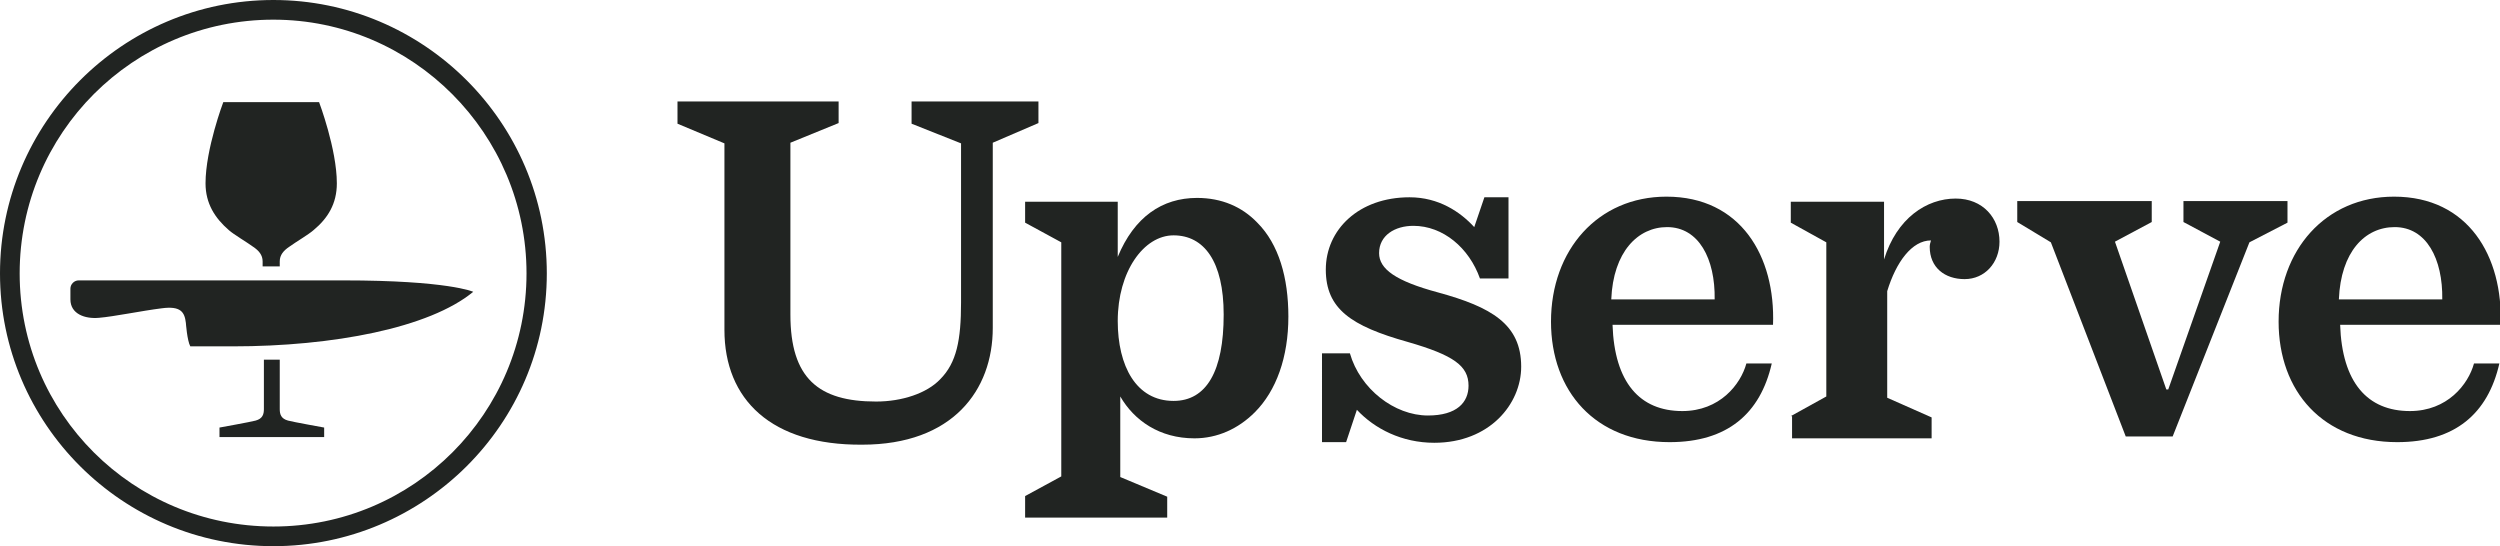 <?xml version="1.0" encoding="UTF-8"?> <!-- Generator: Adobe Illustrator 23.0.6, SVG Export Plug-In . SVG Version: 6.00 Build 0) --> <svg xmlns="http://www.w3.org/2000/svg" xmlns:xlink="http://www.w3.org/1999/xlink" id="Layer_1" x="0px" y="0px" width="394.1px" height="86.1px" viewBox="0 0 394.1 86.1" style="enable-background:new 0 0 394.1 86.1;" xml:space="preserve"> <g id="XMLID_2_"> <g id="XMLID_1353_"> <g id="XMLID_1360_"> <path id="XMLID_1361_" style="fill:#212422;" d="M43.1,86.1C19.3,86.1,0,66.8,0,43.1S19.3,0,43.1,0c23.7,0,43.1,19.3,43.1,43.1 S66.8,86.1,43.1,86.1z M43.1,3.1C21,3.1,3.1,21,3.1,43.1S21,83,43.1,83S83,65.1,83,43.1S65.1,3.1,43.1,3.1z"></path> </g> <g id="XMLID_1358_"> <path id="XMLID_1359_" style="fill:#212422;" d="M34.6,68.9v-1.5c0,0,5-0.9,5.7-1.1c1.1-0.3,1.3-1,1.3-1.8v-7.8h2.5v7.8 c0,0.8,0.2,1.5,1.3,1.8c0.7,0.2,5.7,1.1,5.7,1.1v1.5H34.6z"></path> </g> <g id="XMLID_1356_"> <path id="XMLID_1357_" style="fill:#212422;" d="M36.7,54.6c-5.3,0-6.7,0-6.7,0c-0.5-0.9-0.7-3.7-0.7-3.7 c-0.2-1.7-0.8-2.7-3.8-2.3c-3.2,0.4-7.5,1.3-9.9,1.5c-2.2,0.2-4.5-0.6-4.5-2.9v-1.7c0-0.7,0.6-1.3,1.3-1.3H29h3.7 c0,0,9.2,0,21.4,0c16.6,0,20.5,1.8,20.5,1.8C67.7,51.7,52.5,54.6,36.7,54.6z"></path> </g> <g id="XMLID_1354_"> <path id="XMLID_1355_" style="fill:#212422;" d="M44.1,42v-0.8c0-1,0.6-1.7,1.5-2.3c1.1-0.8,3-1.9,3.8-2.6 c2.3-1.9,3.7-4.2,3.7-7.4c0-5.4-2.8-12.8-2.8-12.8H35.2c0,0-2.8,7.4-2.8,12.8c0,3.2,1.5,5.5,3.7,7.4c0.8,0.7,2.7,1.8,3.8,2.6 c0.9,0.6,1.5,1.3,1.5,2.3V42H44.1z"></path> </g> </g> <g id="XMLID_557_"> <path id="XMLID_1351_" style="fill:#212422;" d="M114.2,52V22.6l-7.4-3.1V16h25.4v3.4l-7.6,3.1v27.1c0,10,4.4,13.7,13.5,13.7 c4.1,0,8-1.3,10.1-3.5c2.6-2.6,3.3-6.2,3.3-12.1V22.6l-7.8-3.1V16h20v3.4l-7.2,3.1v29.2c0,9.8-6.3,18.4-20.6,18.4 C121.6,70.2,114.2,63,114.2,52z"></path> <path id="XMLID_1348_" style="fill:#212422;" d="M192.9,49.6c0-8.4-3.1-12.5-7.9-12.5c-4.7,0-8.8,5.7-8.8,13.5 c0,7.1,2.9,12.6,8.8,12.6C190.2,63.2,192.9,58.5,192.9,49.6z M161.6,78.2l5.7-3.1V38.2l-5.7-3.1v-3.3h14.6v8.7 c2.6-6.3,7-9.3,12.5-9.3c3.9,0,7.1,1.4,9.5,3.9c3.4,3.4,4.9,8.7,4.9,14.8c0,6.4-1.9,11.7-5.3,15.1c-2.6,2.6-5.9,4.1-9.5,4.1 c-5.5,0-9.5-2.8-11.7-6.6v12.7l7.4,3.1v3.3h-22.4V78.2z"></path> <path id="XMLID_1346_" style="fill:#212422;" d="M208.4,55.7h4.4c1.6,5.6,7,9.8,12.3,9.8c4.6,0,6.4-2.1,6.4-4.7 c0-3.1-2.3-4.8-9.6-6.9c-8.9-2.5-12.9-5.2-12.9-11.4c0-6.3,5.2-11.4,13.2-11.4c4.6,0,8,2.3,10.2,4.7l1.6-4.7h3.8v12.8h-4.5 c-1.7-4.8-5.8-8.3-10.5-8.3c-2.9,0-5.4,1.5-5.4,4.3c0,2.5,2.6,4.4,9.3,6.2c8.4,2.3,13.1,5,13.1,11.7c0,5.9-5,12-13.7,12 c-5.1,0-9.4-2.2-12.2-5.2l-1.7,5.1h-3.8V55.7z"></path> <path id="XMLID_1344_" style="fill:#212422;" d="M282.3,65.6l5.6-3.1V38.2l-5.6-3.1v-3.3H297v9.1c2-6.5,6.7-9.6,11.3-9.6 c4.3,0,6.9,3.1,6.9,6.8c0,3.3-2.3,5.9-5.5,5.9c-3.1,0-5.5-1.8-5.5-5.1c0-0.3,0.1-0.7,0.2-1c-3,0-5.5,3.4-6.9,8v16.8l7,3.1v3.3h-22 V65.6z"></path> <path id="XMLID_1342_" style="fill:#212422;" d="M323.3,38.2L318,35v-3.3h21.2V35l-5.8,3.1l8.1,23.3h0.3l8.2-23.3l-5.8-3.1v-3.3 h16.4v3.4l-6,3.1l-12.1,30.6h-7.4L323.3,38.2z"></path> <path id="XMLID_1339_" style="fill:#212422;" d="M254,47.2h16.3c0.1-6.4-2.5-11.4-7.5-11.4C258.2,35.8,254.3,39.7,254,47.2z M254.2,51.2c0.3,9.1,4.3,13.6,11,13.6c5.9,0,9.2-4.2,10.1-7.5h4c-1.8,7.9-7,12.4-16.1,12.4c-11.7,0-18.7-8-18.7-19 c0-11.3,7.4-19.7,18.2-19.7c11.7,0,17.2,9.4,16.8,20.2H254.2z"></path> <path id="XMLID_558_" style="fill:#212422;" d="M368.7,47.2H385c0.1-6.4-2.5-11.4-7.5-11.4C372.8,35.8,369,39.7,368.7,47.2z M368.9,51.2c0.3,9.1,4.3,13.6,11,13.6c5.9,0,9.2-4.2,10.1-7.5h4c-1.8,7.9-7,12.4-16.1,12.4c-11.7,0-18.7-8-18.7-19 c0-11.3,7.4-19.7,18.2-19.7c11.7,0,17.2,9.4,16.8,20.2H368.9z"></path> </g> </g> </svg> 